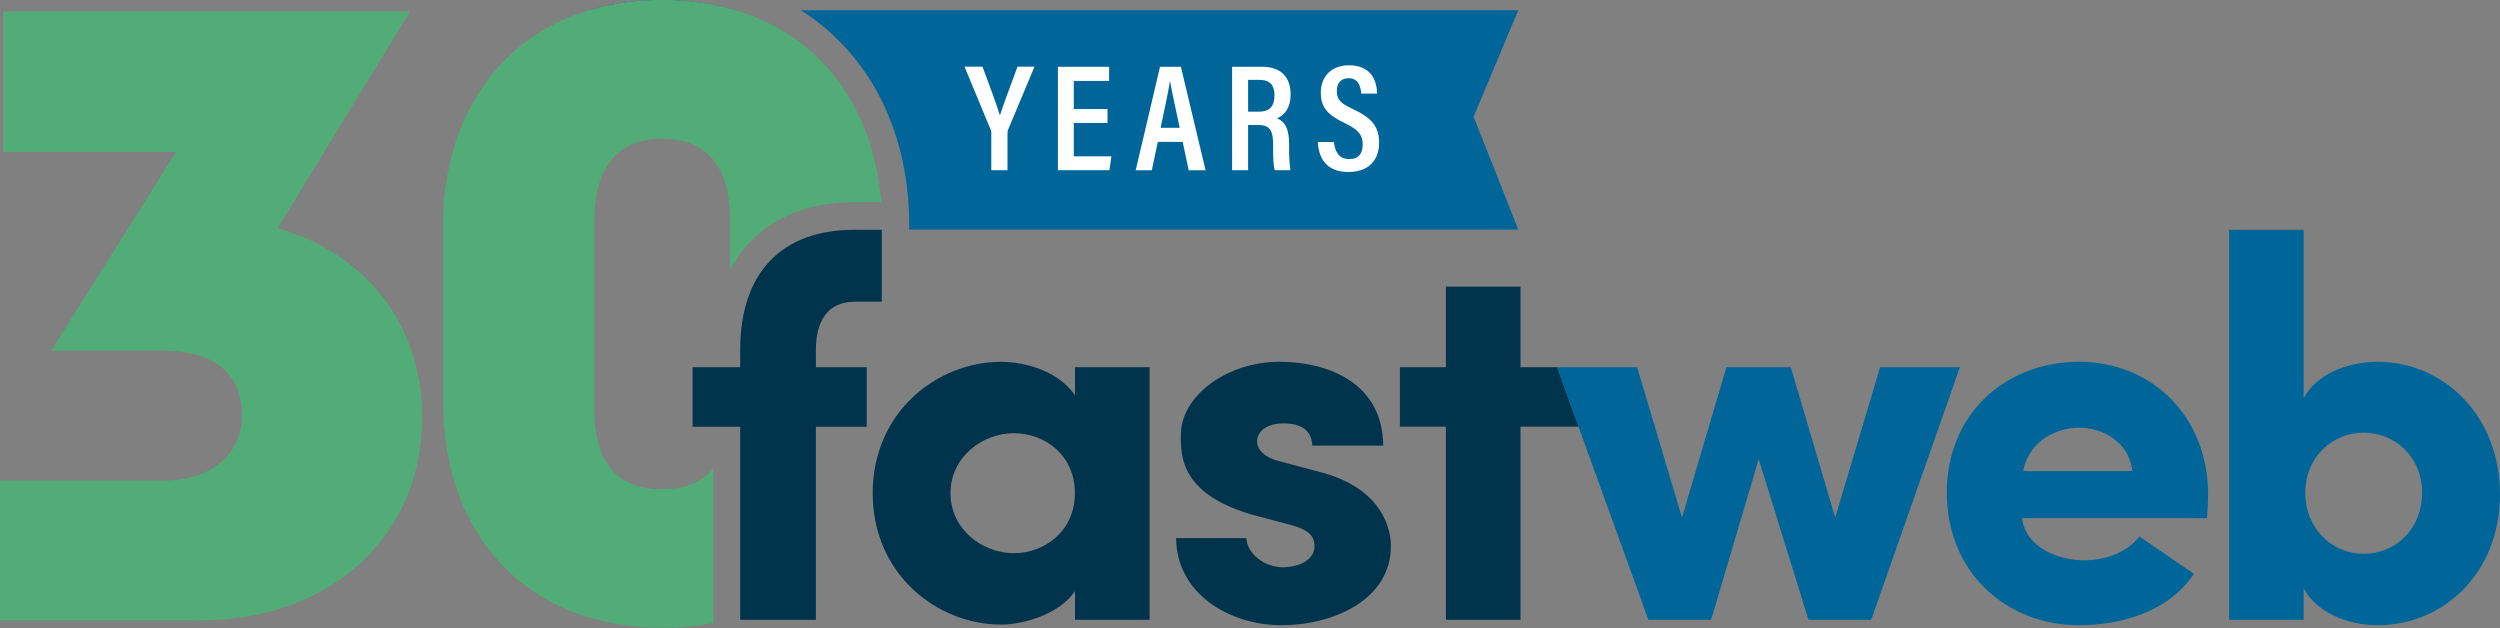 <?xml version="1.0" encoding="UTF-8"?>
<svg id="Layer_3" data-name="Layer 3" xmlns="http://www.w3.org/2000/svg" viewBox="0 0 250 62.8">
  <rect x="0" y="0" width="250" height="62.8" fill="#808080" stroke="none"/>
  <defs>
    <style>
      .cls-1 {
        fill: none;
      }

      .cls-2 {
        fill: #00334c;
      }

      .cls-3 {
        fill: #fff;
      }

      .cls-4 {
        fill: #069;
      }

      .cls-5 {
        fill: #52ac78;
      }
    </style>
  </defs>
  <path class="cls-4" d="M147.36,11.67l4.47-10.65h-71.75c1.55.98,2.97,2.15,4.24,3.5,2.15,2.27,3.81,4.99,4.93,8.07,1.11,3.04,1.67,6.38,1.67,9.9v.47h60.91l-4.47-11.29Z"/>
  <path class="cls-4" d="M58.92,1.02h14.54c-2.22-.66-4.65-1.02-7.29-1.02s-5.05.36-7.25,1.02Z"/>
  <rect class="cls-2" x="88.18" y="22.98" width="0" height="7.19"/>
  <path class="cls-2" d="M85.43,30.17h2.75v-7.19h-2.75c-7.25,0-11.41,4.27-11.41,12.01v1.73h-4.76v5.95h4.76v19.31h7.57v-19.31h5.08v-5.95h-5.08v-1.73c0-2.97,1.24-4.81,3.84-4.81Z"/>
  <path class="cls-1" d="M75.2,28.77c-.16.34-.3.7-.42,1.07-.13.37-.24.76-.33,1.16-.14.6-.25,1.23-.32,1.9-.07.66-.11,1.36-.11,2.08v1.73h-4.76v5.95h4.76v19.31h7.57v-19.31h5.08v-5.95h-5.08v-1.73c0-2.97,1.24-4.81,3.84-4.81h2.76v-7.19h-2.76c-4.98,0-8.51,2.02-10.23,5.8Z"/>
  <path class="cls-5" d="M74.45,31.01c.1-.4.21-.79.33-1.16-.13.37-.24.76-.33,1.16Z"/>
  <path class="cls-5" d="M74.12,32.9c.07-.66.18-1.3.32-1.9-.14.6-.25,1.23-.32,1.9Z"/>
  <path class="cls-5" d="M74.01,34.99h0c0-.73.04-1.42.11-2.08-.07.66-.11,1.36-.11,2.08Z"/>
  <path class="cls-5" d="M74.78,29.85c.13-.37.27-.73.42-1.07-.16.34-.3.7-.42,1.07Z"/>
  <path class="cls-5" d="M71.27,46.92c-1.11,1.3-2.78,2-5.1,2-4.71,0-6.74-3-6.74-8.04v-18.96c0-.45.02-.88.06-1.31.03-.28.06-.55.1-.82.04-.27.09-.53.15-.78.18-.76.43-1.45.77-2.06.28-.51.61-.96,1-1.36.16-.16.32-.3.5-.44s.36-.26.55-.38.4-.22.61-.32c.85-.38,1.85-.58,3.01-.58,4.79,0,6.82,3.17,6.82,8.04v5.11c.55-1.06,1.22-2.01,2.03-2.85,2.47-2.58,6.07-3.95,10.41-3.95h2.66c-.01-.18-.03-.36-.04-.54,0-.04,0-.07-.01-.11-.03-.27-.06-.55-.1-.82,0-.06-.02-.11-.02-.17-.04-.27-.08-.54-.12-.81,0-.02,0-.04-.01-.06-.04-.26-.09-.51-.15-.77,0-.05-.02-.09-.03-.14-.05-.26-.11-.52-.18-.78-.01-.05-.02-.09-.03-.13-.06-.25-.13-.51-.2-.76,0-.01,0-.02,0-.04-.07-.26-.15-.51-.23-.77-.01-.05-.03-.09-.04-.14-.08-.25-.17-.5-.26-.75,0-.02-.02-.04-.02-.06-.09-.24-.18-.48-.28-.71-.01-.03-.02-.06-.03-.08-.1-.24-.21-.48-.31-.72-.02-.03-.03-.07-.05-.1-.22-.48-.47-.95-.72-1.41-.02-.03-.03-.06-.05-.09-.13-.23-.26-.45-.4-.68,0-.02-.02-.03-.03-.05-.14-.23-.28-.45-.43-.67,0,0,0,0,0-.01-.15-.22-.3-.44-.46-.65-.02-.02-.03-.04-.05-.07-.32-.43-.65-.85-1.01-1.25-.01-.01-.02-.02-.03-.03-.18-.2-.36-.4-.54-.59,0,0-.02-.02-.03-.03-.37-.39-.77-.76-1.17-1.12-.01-.01-.02-.02-.04-.03-.62-.54-1.28-1.05-1.98-1.51,0,0-.01,0-.02-.01-.46-.31-.94-.6-1.44-.87,0,0-.01,0-.02,0-.75-.41-1.54-.78-2.36-1.1,0,0-.01,0-.02,0-.55-.21-1.11-.41-1.69-.58,0,0,0,0,0,0-2.22-.66-4.65-1.02-7.29-1.02s-5.05.36-7.25,1.02c0,0,0,0,0,0-.58.17-1.14.37-1.68.58,0,0-.01,0-.02,0-.82.32-1.6.69-2.35,1.1,0,0-.01,0-.02,0-.49.27-.97.56-1.43.87,0,0-.01,0-.02.01-.69.46-1.35.97-1.97,1.51-.01.01-.02.02-.04.03-.41.36-.8.73-1.17,1.12,0,0-.02.02-.03.03-.18.19-.37.39-.54.59-.01.01-.02.02-.03.04-.35.4-.69.82-1,1.25-.02.02-.03.04-.05.07-.16.21-.31.43-.46.65,0,0,0,0,0,.01-.15.22-.29.44-.43.67-.01.02-.02.03-.03.05-.14.22-.27.45-.4.68-.02.03-.03.06-.05.09-.26.46-.5.93-.72,1.41-.02.03-.03.07-.05.1-.11.24-.21.48-.31.72-.01.03-.02.06-.03.08-.1.23-.19.47-.28.71,0,.02-.02.04-.02.06-.09.25-.18.5-.26.75-.01.04-.03.09-.04.13-.08.25-.16.51-.23.77,0,.01,0,.02-.01.04-.07.25-.14.5-.2.75-.01.04-.02.09-.03.13-.06.26-.12.52-.18.78,0,.05-.02.09-.03.14-.05.25-.1.51-.15.77,0,.02,0,.04-.01.06-.05.27-.09.54-.12.81,0,.06-.02.11-.02.17-.04.27-.07.54-.1.82,0,.04,0,.07-.01.11-.02.25-.05.51-.06.77,0,.05,0,.1-.01.14-.02.28-.03.55-.04.83,0,.06,0,.12,0,.18,0,.29-.01.58-.01.87v17.82c0,13.15,8.28,22.49,21.92,22.49,1.79,0,3.5-.16,5.1-.47v-15.42Z"/>
  <path class="cls-2" d="M107.5,39.53c-1.95-2.81-5.73-3.35-7.36-3.35-6.44,0-12.87,5.03-12.87,13.14s6.44,13.14,12.87,13.14c1.95,0,5.73-.92,7.36-3.35v2.87h7.46v-25.26h-7.46v2.81ZM101.38,55.32c-3.14,0-6.33-2.38-6.33-6s3.19-6,6.33-6,6.11,2.22,6.11,6-3.03,6-6.11,6Z"/>
  <path class="cls-2" d="M132.2,47.26l-4.27-1.14c-1.51-.38-2.16-1.14-2.22-1.89-.05-1.14,1.03-1.89,2.65-1.89,1.19,0,2.81.32,2.87,2.22h7.09c-.05-6.17-5.35-8.38-10.39-8.38-5.3,0-9.79,3.46-9.84,7.19-.05,2.33,0,6.17,7.57,8.22l3.3.87c1.84.49,2.49,1.08,2.49,2.16,0,1.3-1.41,2.06-3.08,2.11-2.06,0-3.68-1.46-3.73-2.92h-7.03c.05,5.63,5.41,8.71,10.55,8.71s10.93-2.54,10.93-7.9c0-1.62-.76-5.68-6.87-7.36Z"/>
  <path class="cls-2" d="M152.05,36.72v-8.06h-7.46v8.06h-4.6v5.95h4.6v19.31h7.46v-19.31h5.82l-2.15-5.95c-5.53,0-3.67,0-3.67,0Z"/>
  <path class="cls-4" d="M188.01,36.72l-4.49,15.04-4.44-15.04h-6.44l-4.44,15.04-4.49-15.04h-8.01l2.15,5.95,6.99,19.31h6.27l4.76-16.06,4.98,16.06h6.27l8.87-25.26h-8.01Z"/>
  <path class="cls-4" d="M207.88,36.18c-7.25,0-13.2,5.14-13.2,13.09s5.95,13.25,13.2,13.25c4.27,0,8.98-1.35,11.52-5.14l-5.46-3.73c-1.24,1.62-3.46,2.38-5.52,2.38-2.65,0-5.84-1.3-6.22-4.22h18.5c.05-.65.11-1.68.11-2.33,0-7.95-5.73-13.31-12.93-13.31ZM202.31,47.1c.65-3.19,3.52-4.33,5.63-4.33s4.92,1.24,5.3,4.33h-10.93Z"/>
  <path class="cls-4" d="M237.78,36.18c-3.14,0-6.17,1.3-7.41,3.62v-16.82h-7.46v39h7.46v-3.14c1.24,2.33,4.27,3.68,7.41,3.68,6.49,0,12.22-5.14,12.22-13.09s-5.73-13.25-12.22-13.25ZM236.37,55.38c-3.14,0-5.84-2.49-5.84-6.11s2.76-6,5.84-6,5.84,2.38,5.84,6-2.65,6.11-5.84,6.11Z"/>
  <path class="cls-5" d="M19.81,62.03H0v-13.97h16.24c5.2,0,7.96-2.84,7.96-6.58s-2.35-6.41-7.88-6.41H5.12l12.5-19.89H.32V1.14h40.68l-13.23,21.68c9.01,2.6,14.45,9.82,14.45,18.92,0,11.53-8.69,20.3-22.41,20.3Z"/>
  <path class="cls-3" d="M99.13,17.02v-3.76c0-.11-.02-.2-.07-.31l-2.61-6.28h1.8c.62,1.67,1.43,3.81,1.74,4.88.37-1.18,1.19-3.29,1.76-4.88h1.7l-2.64,6.3c-.03.07-.06.18-.06.32v3.73h-1.61Z"/>
  <path class="cls-3" d="M110.75,12.3h-3.37v3.33h3.76l-.2,1.39h-5.15V6.68h5.12v1.41h-3.53v2.81h3.37v1.4Z"/>
  <path class="cls-3" d="M115.78,14.19l-.6,2.84h-1.61s2.43-10.35,2.43-10.35h2.09l2.47,10.35h-1.69l-.6-2.84h-2.49ZM117.97,12.78c-.46-2.17-.8-3.68-.95-4.61h-.04c-.13.93-.49,2.59-.92,4.61h1.91Z"/>
  <path class="cls-3" d="M124.81,12.49v4.53h-1.6V6.68h3.01c1.83,0,2.84.98,2.84,2.77,0,1.51-.79,2.16-1.36,2.38.85.36,1.21,1.1,1.21,2.6v.41c0,1.1.05,1.63.14,2.18h-1.57c-.15-.47-.17-1.33-.17-2.2v-.37c0-1.41-.31-1.96-1.56-1.96h-.95ZM124.81,11.17h1.02c1.17,0,1.62-.56,1.62-1.66,0-.94-.44-1.52-1.46-1.52h-1.18v3.18Z"/>
  <path class="cls-3" d="M133.39,14.19c.09.93.49,1.72,1.5,1.72s1.38-.58,1.38-1.49-.43-1.45-1.77-2.1c-1.72-.82-2.42-1.55-2.42-3.08s1.01-2.71,2.82-2.71c2.22,0,2.78,1.53,2.81,2.83h-1.58c-.06-.56-.21-1.54-1.27-1.54-.82,0-1.18.55-1.18,1.29,0,.83.37,1.22,1.61,1.8,1.84.86,2.62,1.7,2.62,3.37s-.98,2.92-3.07,2.92c-2.27,0-2.98-1.47-3.06-3h1.6Z"/>
</svg>